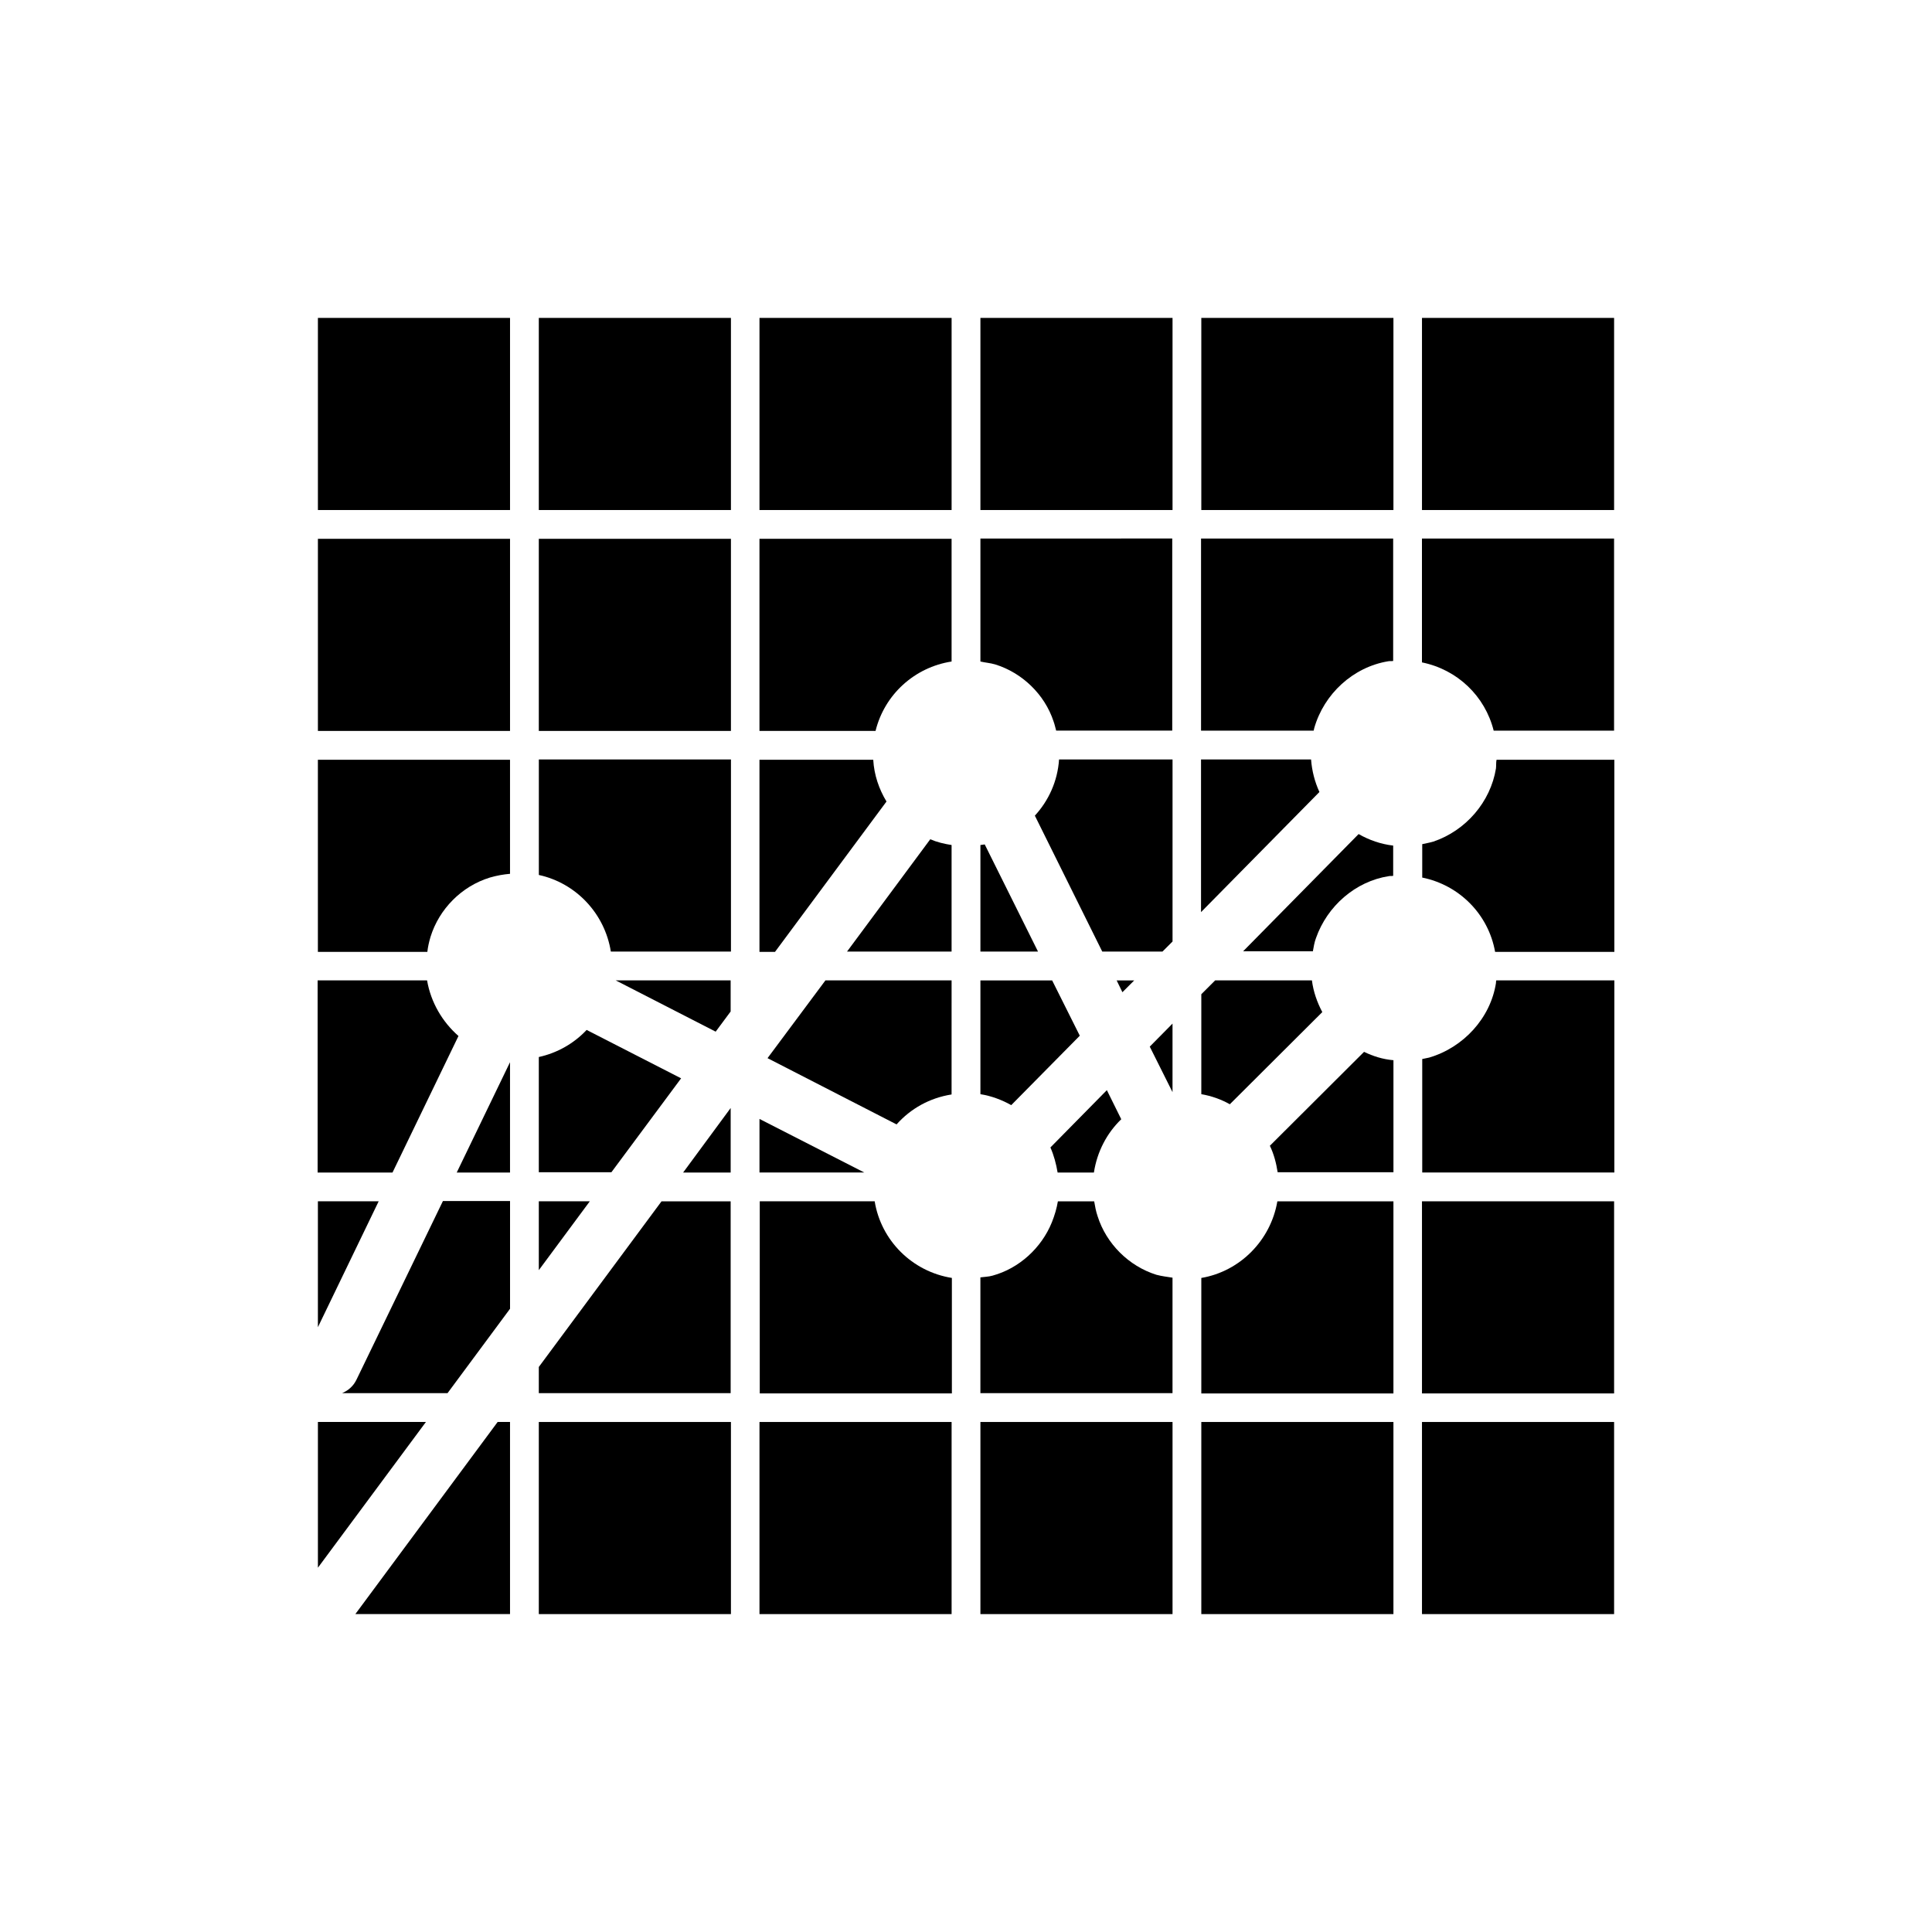 <?xml version="1.0" encoding="UTF-8"?>
<!-- Uploaded to: SVG Repo, www.svgrepo.com, Generator: SVG Repo Mixer Tools -->
<svg fill="#000000" width="800px" height="800px" version="1.1" viewBox="144 144 512 512" xmlns="http://www.w3.org/2000/svg">
 <g>
  <path d="m491.91 396.18c0.23-1.223 0.383-2.367 0.84-3.586 2.977-8.473 10.457-15.039 19.312-16.41 0.383-0.078 0.762 0 1.145-0.078v-8.016c-3.281-0.383-6.336-1.449-9.16-3.055l-30.609 31.066h18.473z"/>
  <path d="m286.79 462.36v18.246l13.512-18.246z"/>
  <path d="m381.6 441.98c3.742-4.199 8.777-7.023 14.578-7.938l0.004-30.23h-33.434l-15.344 20.609z"/>
  <path d="m286.79 424.12v30.535h19.238l18.473-24.887-25.039-12.824c-3.359 3.586-7.785 6.106-12.672 7.176z"/>
  <path d="m396.18 396.18v-28.242c-1.984-0.305-3.894-0.762-5.648-1.527l-22.062 29.77z"/>
  <path d="m333.66 417.4 3.969-5.344v-8.242h-30.457z"/>
  <path d="m403.82 367.94v28.242h15.266l-14.121-28.398c-0.383 0.082-0.766 0.082-1.145 0.156z"/>
  <path d="m403.82 433.97c2.902 0.457 5.727 1.527 8.168 2.902l18.168-18.398-7.328-14.656h-19.008z"/>
  <path d="m454.73 433.43v-18.168l-6.031 6.106z"/>
  <path d="m436.11 396.18h15.953l2.672-2.672v-48.242h-30.074c-0.383 5.727-2.75 10.914-6.414 14.887z"/>
  <path d="m462.36 407.48v26.488c2.672 0.457 5.266 1.375 7.559 2.672l24.504-24.426c-1.375-2.594-2.367-5.418-2.75-8.398h-25.648z"/>
  <path d="m345.27 440.53v14.199h27.785z"/>
  <path d="m437.33 432.9-14.961 15.191c0.918 2.062 1.527 4.352 1.91 6.641h9.617c0.84-5.496 3.434-10.457 7.25-14.121z"/>
  <path d="m444.58 403.82h-4.656l1.527 3.129z"/>
  <path d="m462.36 520.84h50.914v50.914h-50.914z"/>
  <path d="m407.71 320.07c7.176 2.215 13.129 7.938 15.496 15.113 0.305 0.84 0.457 1.602 0.688 2.441h30.762v-50.914l-50.836 0.004v32.594c1.297 0.305 2.594 0.383 3.891 0.762z"/>
  <path d="m396.18 319.31v-32.52h-50.914v50.914h30.762c2.363-9.617 10.305-16.867 20.152-18.395z"/>
  <path d="m345.27 228.25h50.914v50.914h-50.914z"/>
  <path d="m378.93 356.41c-1.984-3.281-3.281-7.023-3.512-11.07h-30.152v50.914h4.121z"/>
  <path d="m286.79 228.25h50.914v50.914h-50.914z"/>
  <path d="m403.82 228.25h50.914v50.914h-50.914z"/>
  <path d="m492.29 336.95c2.594-9.082 10.305-16.184 19.617-17.711 0.457-0.078 0.84 0 1.297-0.078v-32.441h-50.914v50.914h29.848c0.074-0.227 0.074-0.453 0.152-0.684z"/>
  <path d="m462.36 228.25h50.914v50.914h-50.914z"/>
  <path d="m493.66 353.89c-1.223-2.672-1.984-5.574-2.215-8.625h-29.16v40.457z"/>
  <path d="m286.79 286.79h50.914v50.914h-50.914z"/>
  <path d="m265.5 418.55c-4.273-3.742-7.328-8.93-8.32-14.734h-29.008v50.914h19.848z"/>
  <path d="m539.84 337.63h31.906v-50.914h-50.914v32.824c9.391 1.906 16.719 8.93 19.008 18.09z"/>
  <path d="m258.09 392.29c2.289-7.406 8.246-13.434 15.727-15.727 1.832-0.535 3.586-0.84 5.344-0.992v-30.23l-50.918 0.004v50.914h29.008c0.152-1.375 0.457-2.672 0.84-3.969z"/>
  <path d="m244.35 462.36h-16.105v33.359z"/>
  <path d="m305.88 396.18h31.832v-50.914h-50.914v30.609c9.844 2.137 17.477 10.227 19.082 20.305z"/>
  <path d="m228.25 228.25h50.914v50.914h-50.914z"/>
  <path d="m228.25 286.79h50.914v50.914h-50.914z"/>
  <path d="m279.16 454.73v-29.234l-14.121 29.234z"/>
  <path d="m286.79 506.26v6.945h50.84v-50.84h-18.32z"/>
  <path d="m325.04 454.73h12.594v-17.098z"/>
  <path d="m286.79 520.84h50.914v50.914h-50.914z"/>
  <path d="m345.27 520.84h50.914v50.914h-50.914z"/>
  <path d="m375.8 462.36h-30.457v50.914h50.914v-30.609c-10.535-1.68-18.777-9.922-20.457-20.305z"/>
  <path d="m228.25 559.46 28.625-38.625h-28.625z"/>
  <path d="m520.84 228.25h50.914v50.914h-50.914z"/>
  <path d="m238.17 571.75h40.992v-50.914h-3.281z"/>
  <path d="m234.66 513.2h27.941l16.566-22.367v-28.551h-17.785l-22.902 47.328c-0.844 1.758-2.215 2.902-3.82 3.59z"/>
  <path d="m520.84 462.36h50.914v50.914h-50.914z"/>
  <path d="m520.84 520.84h50.914v50.914h-50.914z"/>
  <path d="m540.45 404.5c-1.449 9.312-8.625 17.098-17.711 19.77-0.609 0.152-1.223 0.23-1.832 0.383v30.074h50.914l0.004-50.914h-31.297c-0.078 0.227-0.078 0.457-0.078 0.688z"/>
  <path d="m540.45 347.63c-1.449 8.93-8.016 16.488-16.566 19.391-0.992 0.305-1.984 0.457-2.977 0.688v8.855c9.848 1.984 17.559 9.77 19.312 19.695h31.602v-50.914h-31.223c-0.148 0.758-0.07 1.523-0.148 2.285z"/>
  <path d="m505.49 422.75-24.961 24.887c1.07 2.215 1.68 4.582 2.062 7.023h30.688v-29.695c-2.828-0.23-5.422-1.07-7.789-2.215z"/>
  <path d="m450.46 481.83c-7.328-2.289-13.281-8.246-15.574-15.496-0.457-1.297-0.688-2.672-0.918-3.969h-9.617c-0.305 1.832-0.84 3.664-1.602 5.574-2.75 6.793-8.703 12.215-15.727 14.121-1.07 0.305-2.137 0.305-3.207 0.457v30.688h50.914v-30.609c-1.445-0.23-2.82-0.383-4.269-0.766z"/>
  <path d="m462.36 482.67v30.609h50.914v-50.914h-30.762c-1.754 10.305-9.848 18.551-20.152 20.305z"/>
  <path d="m403.82 520.84h50.914v50.914h-50.914z"/>
 </g>
</svg>